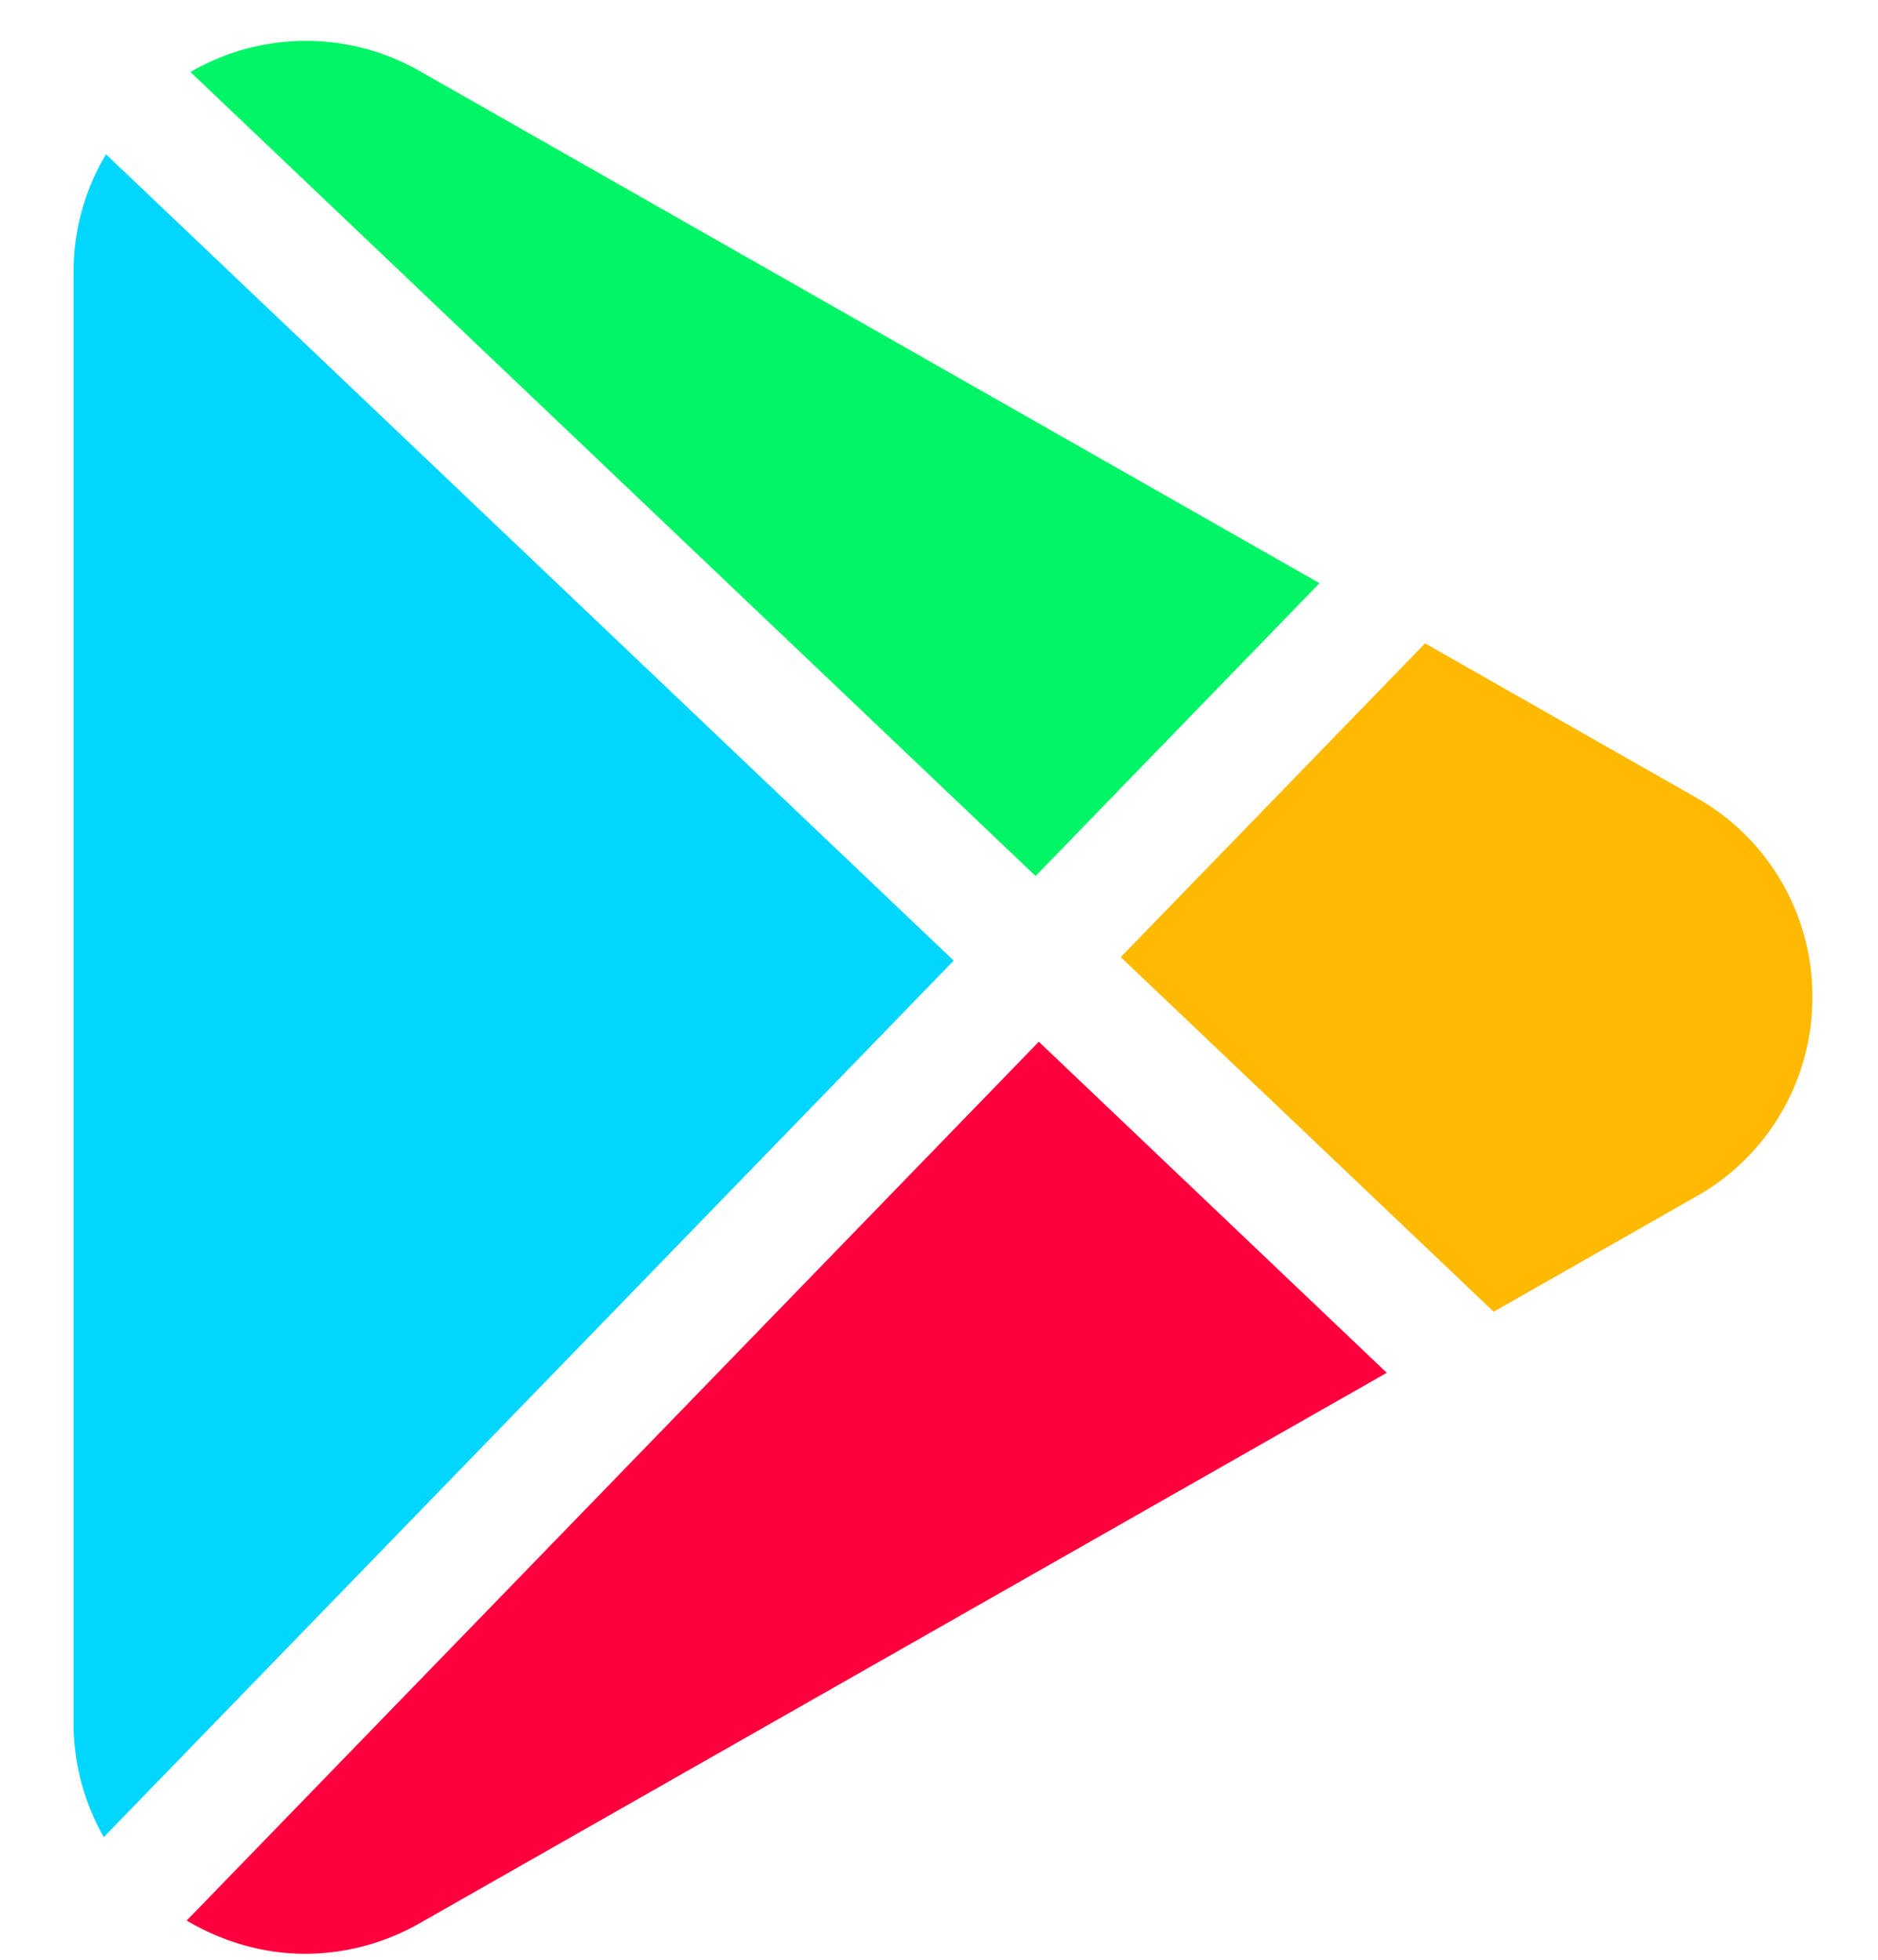 <svg xmlns="http://www.w3.org/2000/svg" width="23" height="24" viewBox="0 0 23 24">
    <g fill="none" fill-rule="nonzero">
        <path fill="#00F566" d="M5.148.875a2.808 2.808 0 0 0-2.815.007l10.35 9.846 3.477-3.586L5.148.875z"/>
        <path fill="#00D6FF" d="M1.298 1.89a2.794 2.794 0 0 0-.397 1.43v17.782c0 .501.132.978.37 1.396L11.68 11.764 1.299 1.89z"/>
        <path fill="#FFB900" d="M20.77 9.766l-3.317-1.887-3.727 3.842 4.567 4.343 2.478-1.41a2.79 2.79 0 0 0 1.425-2.444 2.786 2.786 0 0 0-1.427-2.444z"/>
        <path fill="#FF003E" d="M12.723 12.757L2.286 23.52c.453.267.95.407 1.45.407.482 0 .968-.125 1.412-.379l11.836-6.736-4.261-4.054z"/>
    </g>
</svg>
